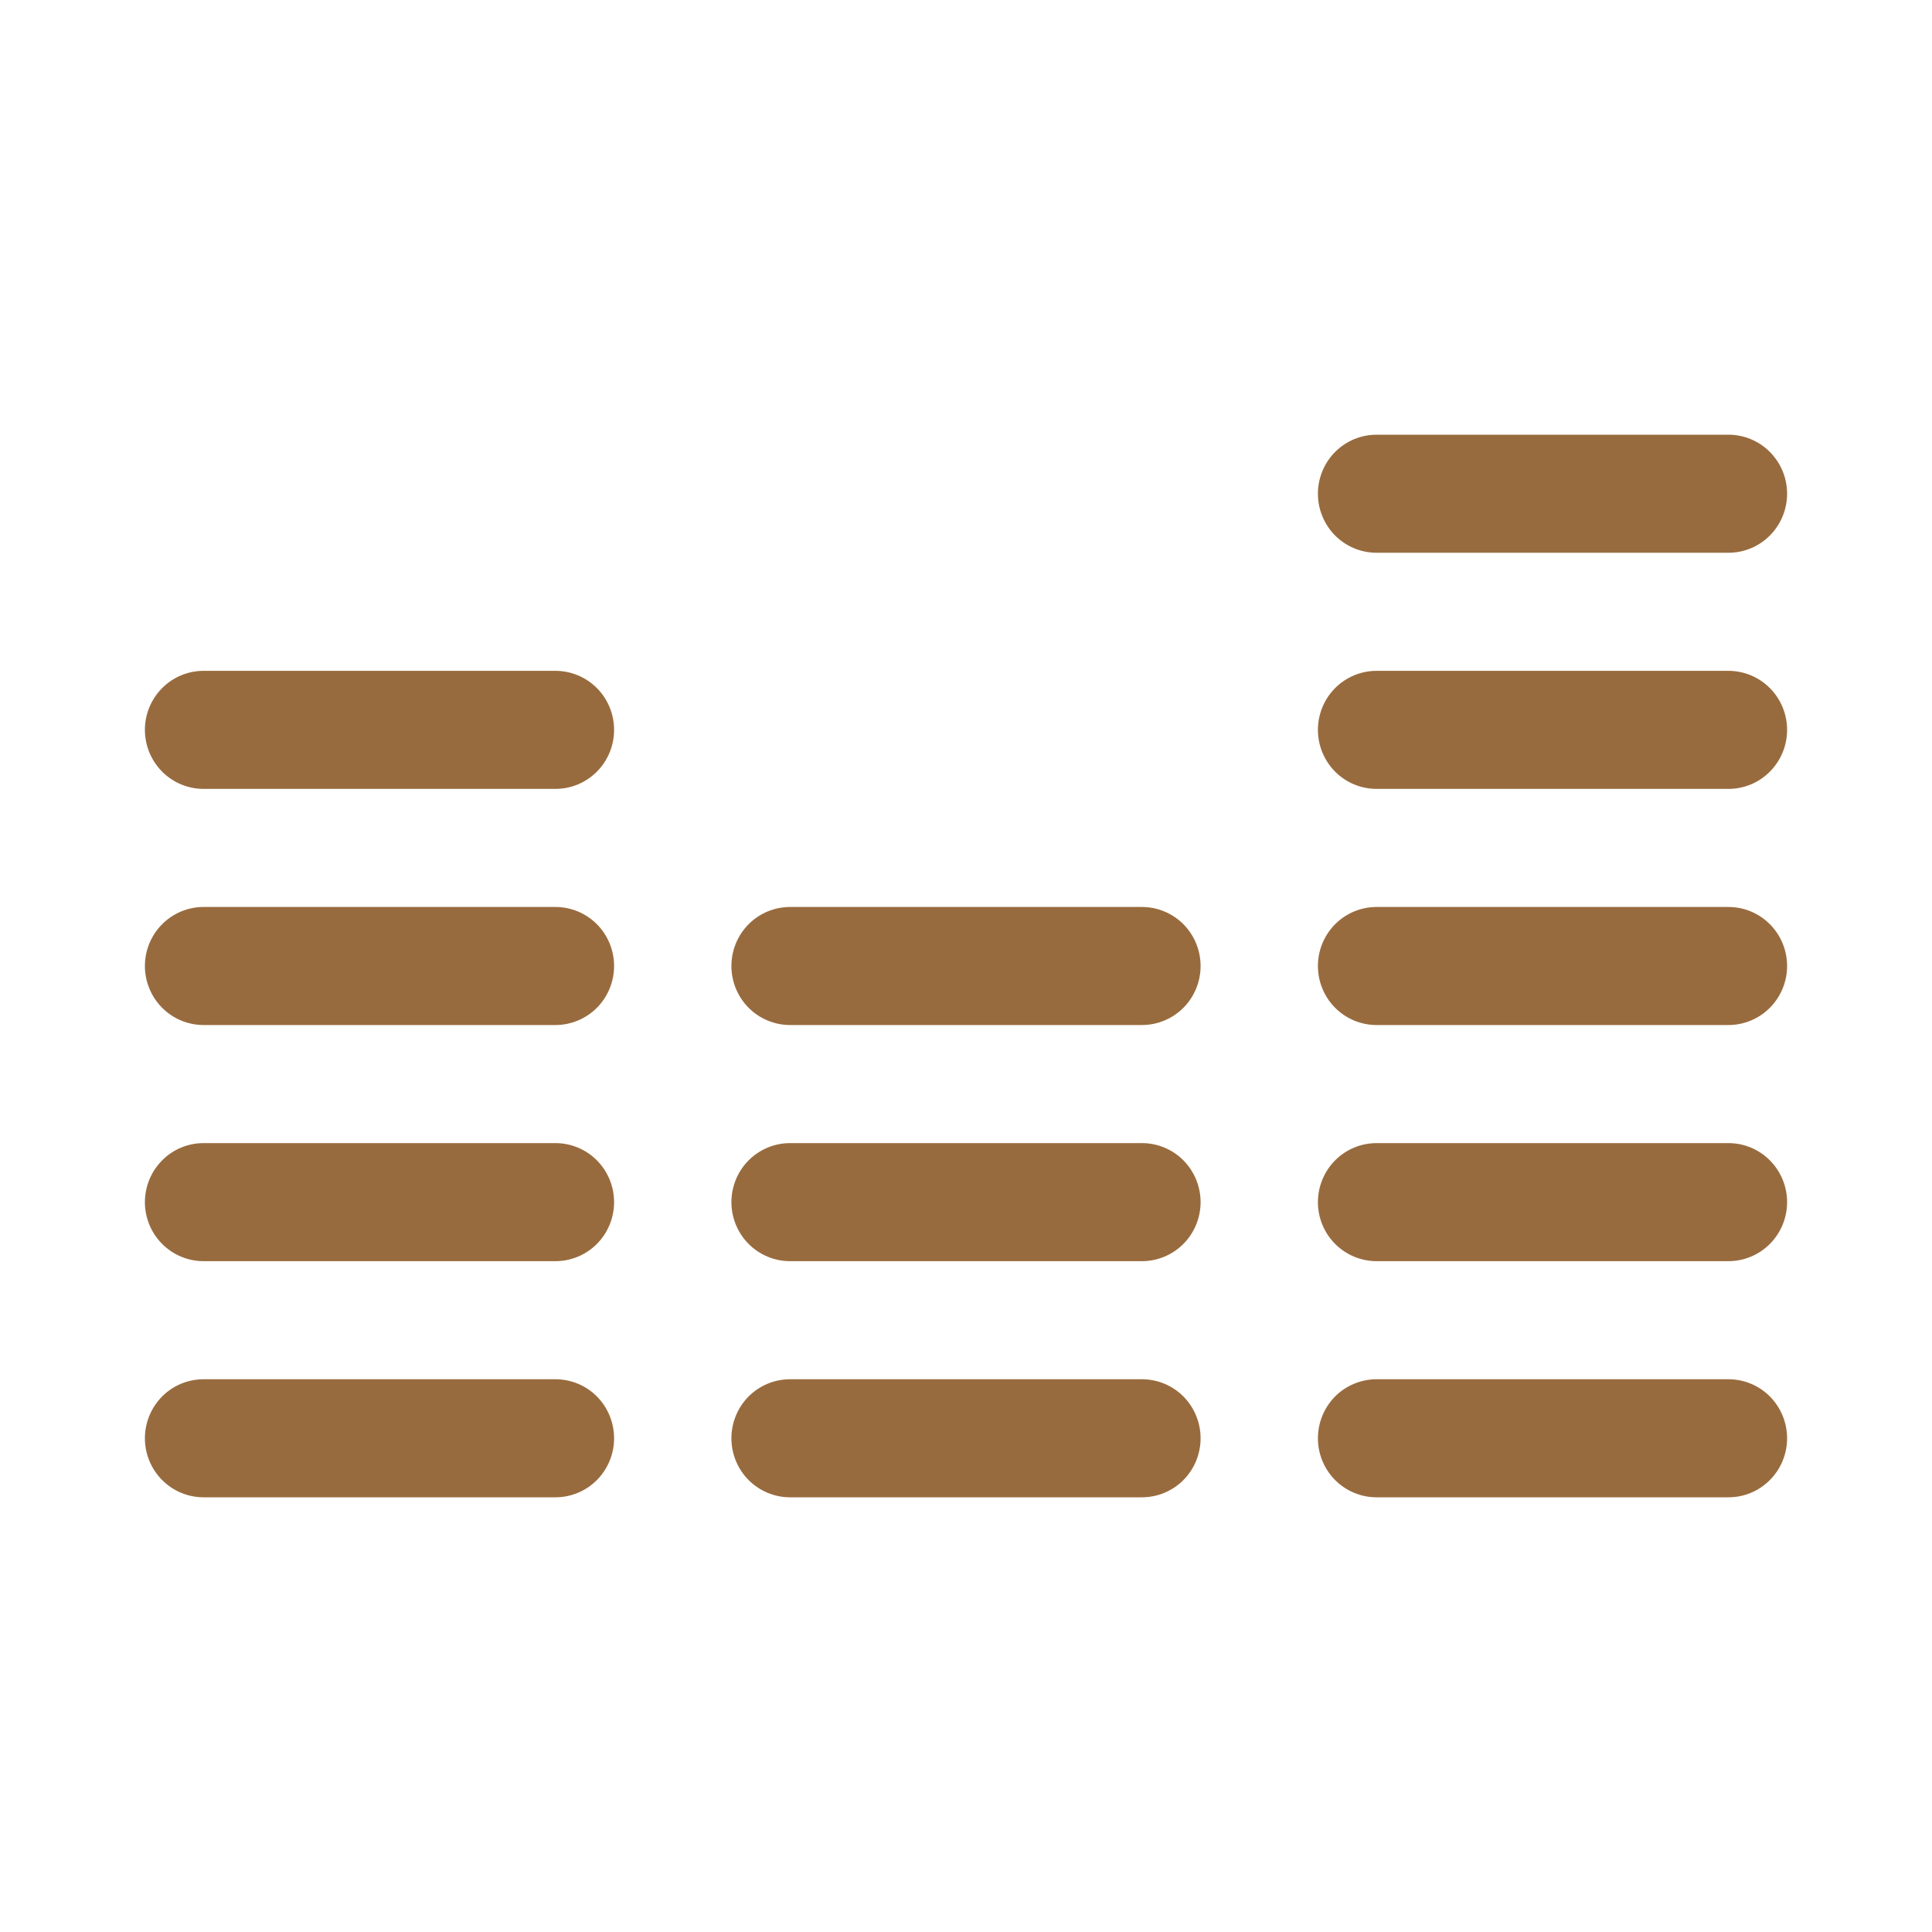 <svg xmlns="http://www.w3.org/2000/svg" fill="none" viewBox="0 0 40 40" height="40" width="40">
<g id="icon/test">
<path fill="#986B3E" d="M12.714 15.111C12.714 15.435 12.586 15.746 12.359 15.975C12.131 16.205 11.822 16.333 11.5 16.333H4.214C3.892 16.333 3.583 16.205 3.356 15.975C3.128 15.746 3 15.435 3 15.111C3 14.787 3.128 14.476 3.356 14.247C3.583 14.018 3.892 13.889 4.214 13.889H11.5C11.822 13.889 12.131 14.018 12.359 14.247C12.586 14.476 12.714 14.787 12.714 15.111ZM11.5 18.778H4.214C3.892 18.778 3.583 18.907 3.356 19.136C3.128 19.365 3 19.676 3 20C3 20.324 3.128 20.635 3.356 20.864C3.583 21.093 3.892 21.222 4.214 21.222H11.5C11.822 21.222 12.131 21.093 12.359 20.864C12.586 20.635 12.714 20.324 12.714 20C12.714 19.676 12.586 19.365 12.359 19.136C12.131 18.907 11.822 18.778 11.5 18.778ZM11.5 23.667H4.214C3.892 23.667 3.583 23.795 3.356 24.025C3.128 24.254 3 24.565 3 24.889C3 25.213 3.128 25.524 3.356 25.753C3.583 25.982 3.892 26.111 4.214 26.111H11.5C11.822 26.111 12.131 25.982 12.359 25.753C12.586 25.524 12.714 25.213 12.714 24.889C12.714 24.565 12.586 24.254 12.359 24.025C12.131 23.795 11.822 23.667 11.5 23.667ZM11.5 28.556H4.214C3.892 28.556 3.583 28.684 3.356 28.913C3.128 29.143 3 29.454 3 29.778C3 30.102 3.128 30.413 3.356 30.642C3.583 30.871 3.892 31 4.214 31H11.5C11.822 31 12.131 30.871 12.359 30.642C12.586 30.413 12.714 30.102 12.714 29.778C12.714 29.454 12.586 29.143 12.359 28.913C12.131 28.684 11.822 28.556 11.5 28.556ZM23.643 18.778H16.357C16.035 18.778 15.726 18.907 15.498 19.136C15.271 19.365 15.143 19.676 15.143 20C15.143 20.324 15.271 20.635 15.498 20.864C15.726 21.093 16.035 21.222 16.357 21.222H23.643C23.965 21.222 24.274 21.093 24.502 20.864C24.729 20.635 24.857 20.324 24.857 20C24.857 19.676 24.729 19.365 24.502 19.136C24.274 18.907 23.965 18.778 23.643 18.778ZM23.643 23.667H16.357C16.035 23.667 15.726 23.795 15.498 24.025C15.271 24.254 15.143 24.565 15.143 24.889C15.143 25.213 15.271 25.524 15.498 25.753C15.726 25.982 16.035 26.111 16.357 26.111H23.643C23.965 26.111 24.274 25.982 24.502 25.753C24.729 25.524 24.857 25.213 24.857 24.889C24.857 24.565 24.729 24.254 24.502 24.025C24.274 23.795 23.965 23.667 23.643 23.667ZM23.643 28.556H16.357C16.035 28.556 15.726 28.684 15.498 28.913C15.271 29.143 15.143 29.454 15.143 29.778C15.143 30.102 15.271 30.413 15.498 30.642C15.726 30.871 16.035 31 16.357 31H23.643C23.965 31 24.274 30.871 24.502 30.642C24.729 30.413 24.857 30.102 24.857 29.778C24.857 29.454 24.729 29.143 24.502 28.913C24.274 28.684 23.965 28.556 23.643 28.556ZM35.786 13.889H28.5C28.178 13.889 27.869 14.018 27.641 14.247C27.414 14.476 27.286 14.787 27.286 15.111C27.286 15.435 27.414 15.746 27.641 15.975C27.869 16.205 28.178 16.333 28.5 16.333H35.786C36.108 16.333 36.417 16.205 36.644 15.975C36.872 15.746 37 15.435 37 15.111C37 14.787 36.872 14.476 36.644 14.247C36.417 14.018 36.108 13.889 35.786 13.889ZM28.5 11.444H35.786C36.108 11.444 36.417 11.316 36.644 11.086C36.872 10.857 37 10.546 37 10.222C37 9.898 36.872 9.587 36.644 9.358C36.417 9.129 36.108 9 35.786 9H28.5C28.178 9 27.869 9.129 27.641 9.358C27.414 9.587 27.286 9.898 27.286 10.222C27.286 10.546 27.414 10.857 27.641 11.086C27.869 11.316 28.178 11.444 28.5 11.444ZM35.786 18.778H28.5C28.178 18.778 27.869 18.907 27.641 19.136C27.414 19.365 27.286 19.676 27.286 20C27.286 20.324 27.414 20.635 27.641 20.864C27.869 21.093 28.178 21.222 28.5 21.222H35.786C36.108 21.222 36.417 21.093 36.644 20.864C36.872 20.635 37 20.324 37 20C37 19.676 36.872 19.365 36.644 19.136C36.417 18.907 36.108 18.778 35.786 18.778ZM35.786 23.667H28.5C28.178 23.667 27.869 23.795 27.641 24.025C27.414 24.254 27.286 24.565 27.286 24.889C27.286 25.213 27.414 25.524 27.641 25.753C27.869 25.982 28.178 26.111 28.5 26.111H35.786C36.108 26.111 36.417 25.982 36.644 25.753C36.872 25.524 37 25.213 37 24.889C37 24.565 36.872 24.254 36.644 24.025C36.417 23.795 36.108 23.667 35.786 23.667ZM35.786 28.556H28.5C28.178 28.556 27.869 28.684 27.641 28.913C27.414 29.143 27.286 29.454 27.286 29.778C27.286 30.102 27.414 30.413 27.641 30.642C27.869 30.871 28.178 31 28.5 31H35.786C36.108 31 36.417 30.871 36.644 30.642C36.872 30.413 37 30.102 37 29.778C37 29.454 36.872 29.143 36.644 28.913C36.417 28.684 36.108 28.556 35.786 28.556Z" id="Vector"></path>
</g>
</svg>
